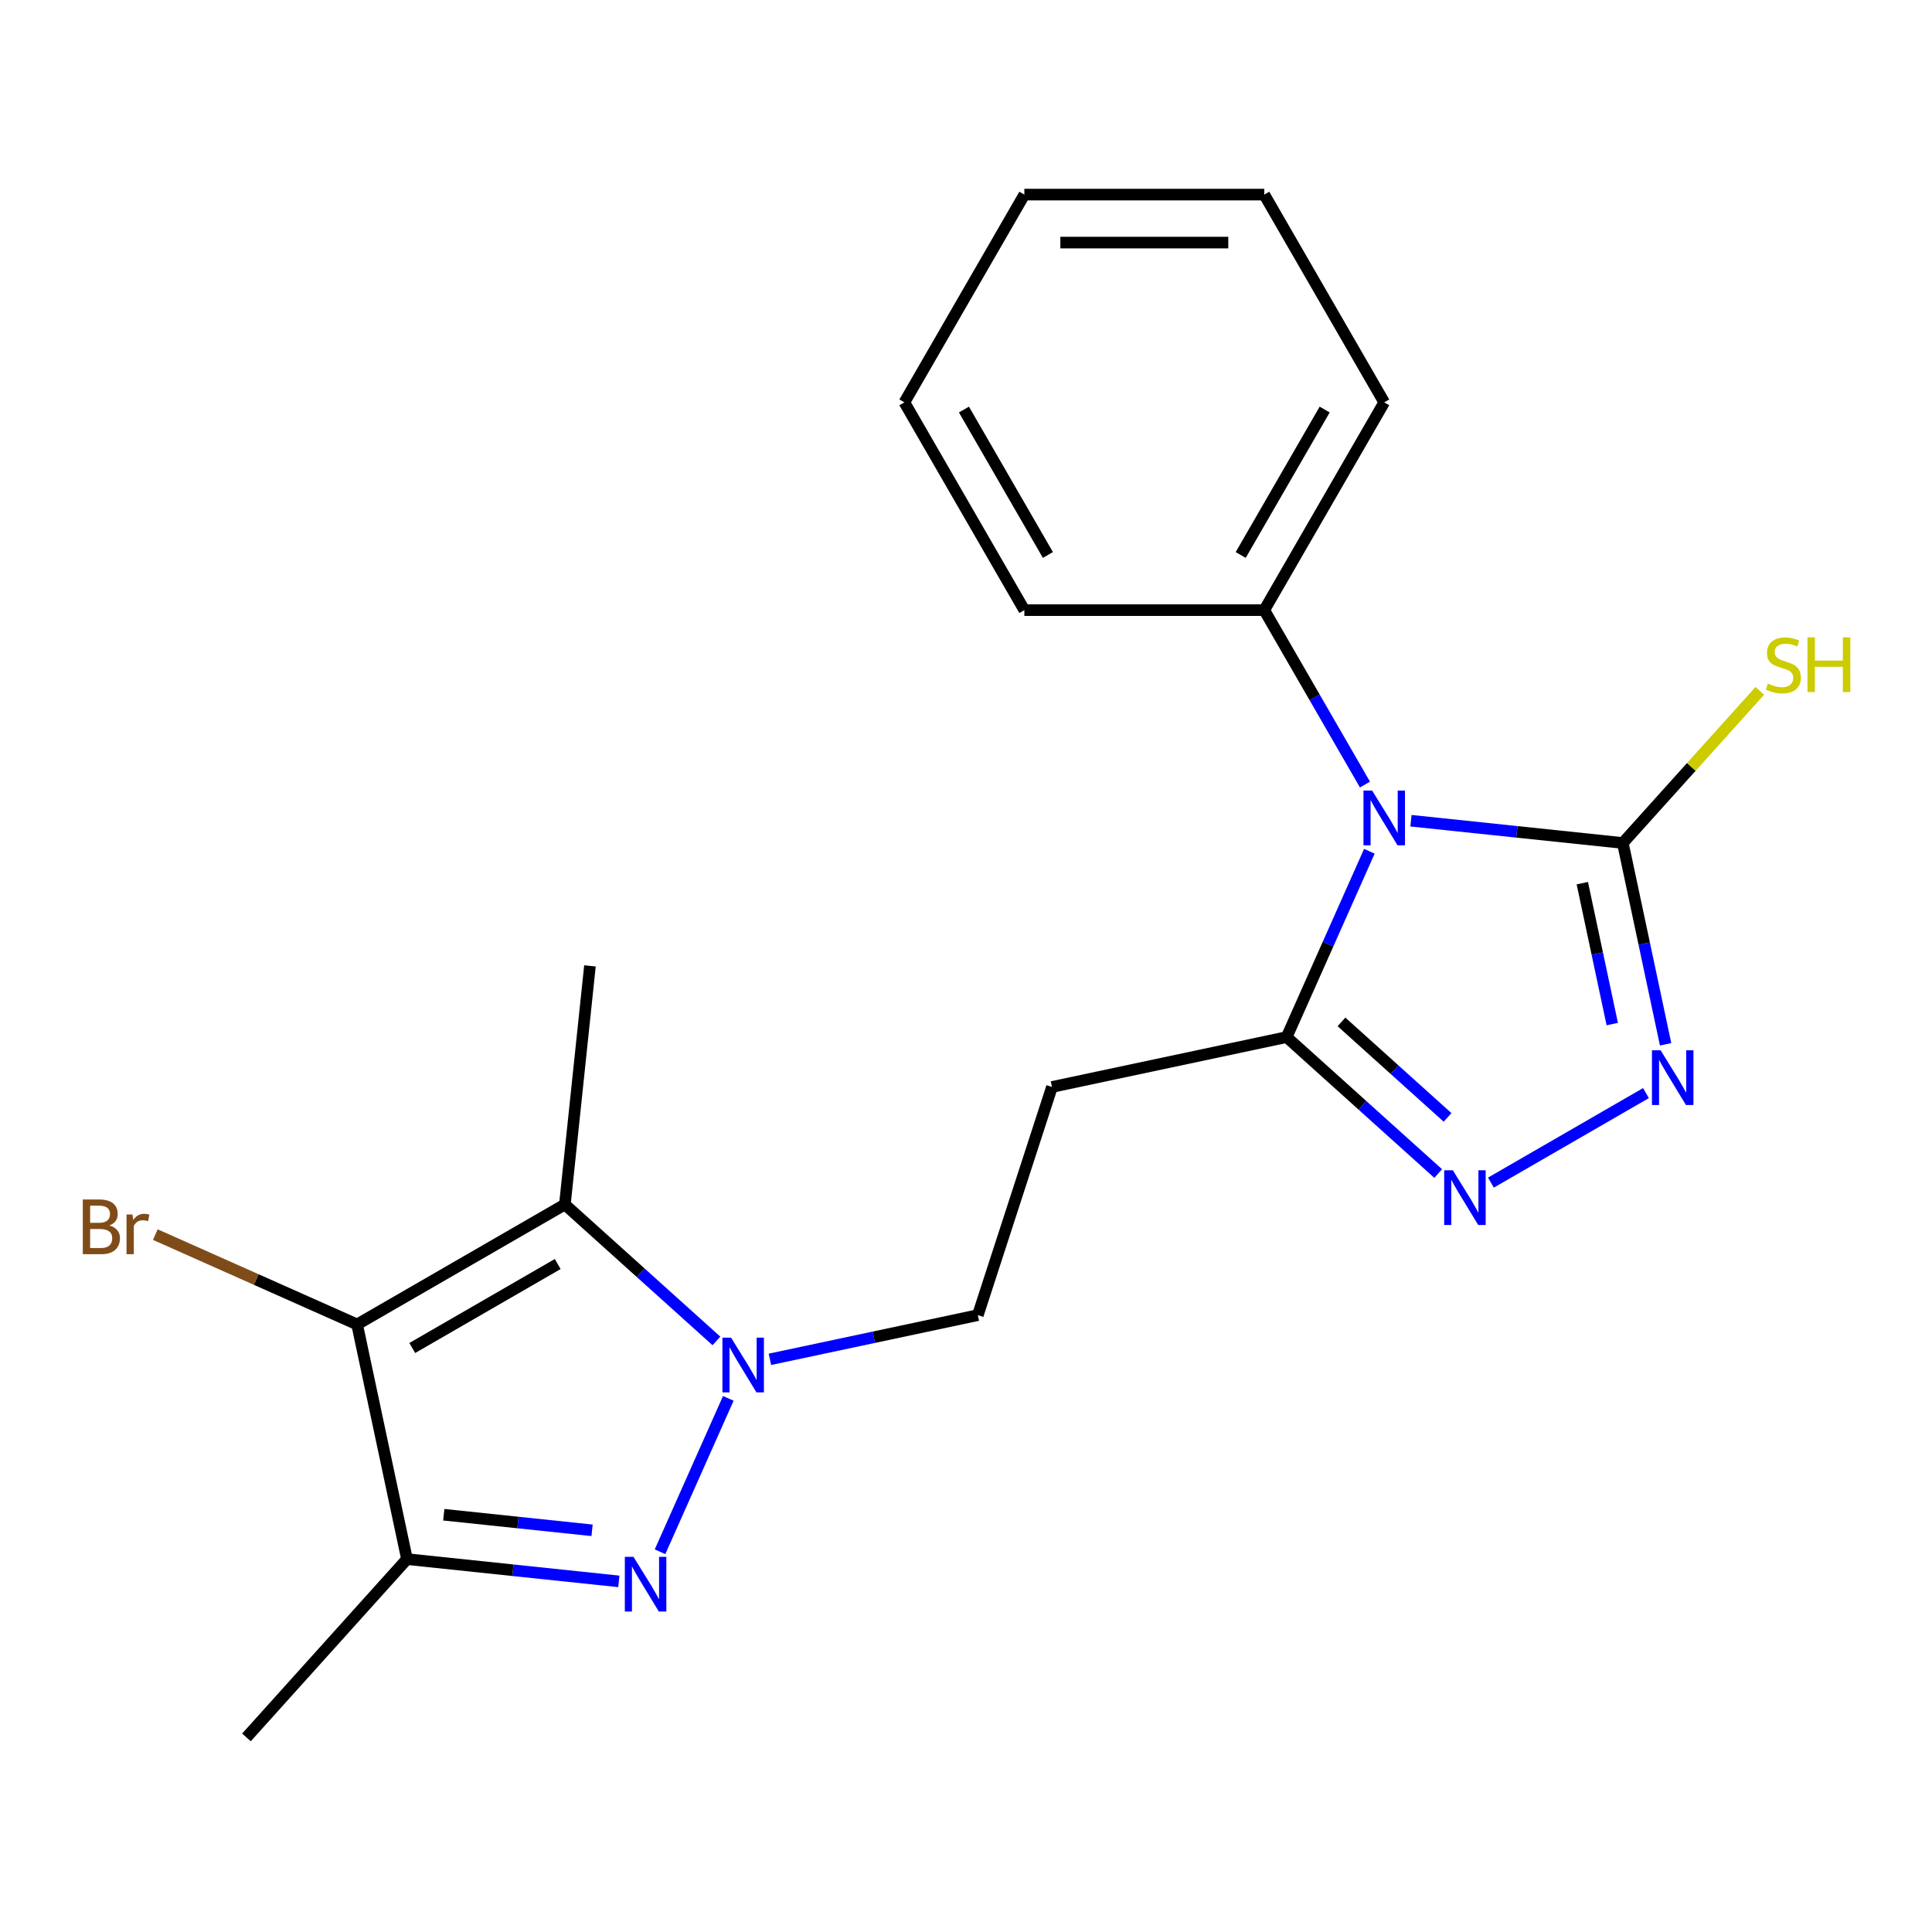 <?xml version='1.0' encoding='iso-8859-1'?>
<svg version='1.1' baseProfile='full'
              xmlns='http://www.w3.org/2000/svg'
                      xmlns:rdkit='http://www.rdkit.org/xml'
                      xmlns:xlink='http://www.w3.org/1999/xlink'
                  xml:space='preserve'
width='1000px' height='1000px' viewBox='0 0 1000 1000'>
<!-- END OF HEADER -->
<rect style='opacity:1.0;fill:#FFFFFF;stroke:none' width='1000' height='1000' x='0' y='0'> </rect>
<path class='bond-4' d='M 730.317,424.805 L 785.143,430.568' style='fill:none;fill-rule:evenodd;stroke:#0000FF;stroke-width:6px;stroke-linecap:butt;stroke-linejoin:miter;stroke-opacity:1' />
<path class='bond-4' d='M 785.143,430.568 L 839.97,436.33' style='fill:none;fill-rule:evenodd;stroke:#000000;stroke-width:6px;stroke-linecap:butt;stroke-linejoin:miter;stroke-opacity:1' />
<path class='bond-7' d='M 708.785,440.615 L 687.375,488.704' style='fill:none;fill-rule:evenodd;stroke:#0000FF;stroke-width:6px;stroke-linecap:butt;stroke-linejoin:miter;stroke-opacity:1' />
<path class='bond-7' d='M 687.375,488.704 L 665.964,536.793' style='fill:none;fill-rule:evenodd;stroke:#000000;stroke-width:6px;stroke-linecap:butt;stroke-linejoin:miter;stroke-opacity:1' />
<path class='bond-11' d='M 706.504,406.086 L 680.444,360.947' style='fill:none;fill-rule:evenodd;stroke:#0000FF;stroke-width:6px;stroke-linecap:butt;stroke-linejoin:miter;stroke-opacity:1' />
<path class='bond-11' d='M 680.444,360.947 L 654.383,315.808' style='fill:none;fill-rule:evenodd;stroke:#000000;stroke-width:6px;stroke-linecap:butt;stroke-linejoin:miter;stroke-opacity:1' />
<path class='bond-0' d='M 398.505,703.587 L 452.316,692.15' style='fill:none;fill-rule:evenodd;stroke:#0000FF;stroke-width:6px;stroke-linecap:butt;stroke-linejoin:miter;stroke-opacity:1' />
<path class='bond-0' d='M 452.316,692.15 L 506.126,680.712' style='fill:none;fill-rule:evenodd;stroke:#000000;stroke-width:6px;stroke-linecap:butt;stroke-linejoin:miter;stroke-opacity:1' />
<path class='bond-1' d='M 376.974,723.794 L 341.629,803.181' style='fill:none;fill-rule:evenodd;stroke:#0000FF;stroke-width:6px;stroke-linecap:butt;stroke-linejoin:miter;stroke-opacity:1' />
<path class='bond-3' d='M 370.817,694.064 L 331.597,658.751' style='fill:none;fill-rule:evenodd;stroke:#0000FF;stroke-width:6px;stroke-linecap:butt;stroke-linejoin:miter;stroke-opacity:1' />
<path class='bond-3' d='M 331.597,658.751 L 292.378,623.438' style='fill:none;fill-rule:evenodd;stroke:#000000;stroke-width:6px;stroke-linecap:butt;stroke-linejoin:miter;stroke-opacity:1' />
<path class='bond-5' d='M 320.309,818.518 L 265.482,812.755' style='fill:none;fill-rule:evenodd;stroke:#0000FF;stroke-width:6px;stroke-linecap:butt;stroke-linejoin:miter;stroke-opacity:1' />
<path class='bond-5' d='M 265.482,812.755 L 210.655,806.993' style='fill:none;fill-rule:evenodd;stroke:#000000;stroke-width:6px;stroke-linecap:butt;stroke-linejoin:miter;stroke-opacity:1' />
<path class='bond-5' d='M 306.457,792.089 L 268.078,788.055' style='fill:none;fill-rule:evenodd;stroke:#0000FF;stroke-width:6px;stroke-linecap:butt;stroke-linejoin:miter;stroke-opacity:1' />
<path class='bond-5' d='M 268.078,788.055 L 229.699,784.022' style='fill:none;fill-rule:evenodd;stroke:#000000;stroke-width:6px;stroke-linecap:butt;stroke-linejoin:miter;stroke-opacity:1' />
<path class='bond-2' d='M 184.837,685.528 L 292.378,623.438' style='fill:none;fill-rule:evenodd;stroke:#000000;stroke-width:6px;stroke-linecap:butt;stroke-linejoin:miter;stroke-opacity:1' />
<path class='bond-2' d='M 213.386,697.723 L 288.665,654.26' style='fill:none;fill-rule:evenodd;stroke:#000000;stroke-width:6px;stroke-linecap:butt;stroke-linejoin:miter;stroke-opacity:1' />
<path class='bond-13' d='M 184.837,685.528 L 132.617,662.278' style='fill:none;fill-rule:evenodd;stroke:#000000;stroke-width:6px;stroke-linecap:butt;stroke-linejoin:miter;stroke-opacity:1' />
<path class='bond-13' d='M 132.617,662.278 L 80.398,639.029' style='fill:none;fill-rule:evenodd;stroke:#7F4C19;stroke-width:6px;stroke-linecap:butt;stroke-linejoin:miter;stroke-opacity:1' />
<path class='bond-23' d='M 184.837,685.528 L 210.655,806.993' style='fill:none;fill-rule:evenodd;stroke:#000000;stroke-width:6px;stroke-linecap:butt;stroke-linejoin:miter;stroke-opacity:1' />
<path class='bond-14' d='M 292.378,623.438 L 305.359,499.94' style='fill:none;fill-rule:evenodd;stroke:#000000;stroke-width:6px;stroke-linecap:butt;stroke-linejoin:miter;stroke-opacity:1' />
<path class='bond-6' d='M 839.97,436.33 L 851.045,488.431' style='fill:none;fill-rule:evenodd;stroke:#000000;stroke-width:6px;stroke-linecap:butt;stroke-linejoin:miter;stroke-opacity:1' />
<path class='bond-6' d='M 851.045,488.431 L 862.119,540.531' style='fill:none;fill-rule:evenodd;stroke:#0000FF;stroke-width:6px;stroke-linecap:butt;stroke-linejoin:miter;stroke-opacity:1' />
<path class='bond-6' d='M 819,457.124 L 826.752,493.594' style='fill:none;fill-rule:evenodd;stroke:#000000;stroke-width:6px;stroke-linecap:butt;stroke-linejoin:miter;stroke-opacity:1' />
<path class='bond-6' d='M 826.752,493.594 L 834.504,530.064' style='fill:none;fill-rule:evenodd;stroke:#0000FF;stroke-width:6px;stroke-linecap:butt;stroke-linejoin:miter;stroke-opacity:1' />
<path class='bond-12' d='M 839.97,436.33 L 875.424,396.955' style='fill:none;fill-rule:evenodd;stroke:#000000;stroke-width:6px;stroke-linecap:butt;stroke-linejoin:miter;stroke-opacity:1' />
<path class='bond-12' d='M 875.424,396.955 L 910.878,357.58' style='fill:none;fill-rule:evenodd;stroke:#CCCC00;stroke-width:6px;stroke-linecap:butt;stroke-linejoin:miter;stroke-opacity:1' />
<path class='bond-15' d='M 210.655,806.993 L 127.563,899.275' style='fill:none;fill-rule:evenodd;stroke:#000000;stroke-width:6px;stroke-linecap:butt;stroke-linejoin:miter;stroke-opacity:1' />
<path class='bond-21' d='M 851.944,565.788 L 771.692,612.122' style='fill:none;fill-rule:evenodd;stroke:#0000FF;stroke-width:6px;stroke-linecap:butt;stroke-linejoin:miter;stroke-opacity:1' />
<path class='bond-8' d='M 665.964,536.793 L 705.183,572.106' style='fill:none;fill-rule:evenodd;stroke:#000000;stroke-width:6px;stroke-linecap:butt;stroke-linejoin:miter;stroke-opacity:1' />
<path class='bond-8' d='M 705.183,572.106 L 744.402,607.419' style='fill:none;fill-rule:evenodd;stroke:#0000FF;stroke-width:6px;stroke-linecap:butt;stroke-linejoin:miter;stroke-opacity:1' />
<path class='bond-8' d='M 694.348,528.93 L 721.802,553.649' style='fill:none;fill-rule:evenodd;stroke:#000000;stroke-width:6px;stroke-linecap:butt;stroke-linejoin:miter;stroke-opacity:1' />
<path class='bond-8' d='M 721.802,553.649 L 749.255,578.368' style='fill:none;fill-rule:evenodd;stroke:#0000FF;stroke-width:6px;stroke-linecap:butt;stroke-linejoin:miter;stroke-opacity:1' />
<path class='bond-9' d='M 665.964,536.793 L 544.499,562.611' style='fill:none;fill-rule:evenodd;stroke:#000000;stroke-width:6px;stroke-linecap:butt;stroke-linejoin:miter;stroke-opacity:1' />
<path class='bond-10' d='M 544.499,562.611 L 506.126,680.712' style='fill:none;fill-rule:evenodd;stroke:#000000;stroke-width:6px;stroke-linecap:butt;stroke-linejoin:miter;stroke-opacity:1' />
<path class='bond-16' d='M 654.383,315.808 L 716.472,208.267' style='fill:none;fill-rule:evenodd;stroke:#000000;stroke-width:6px;stroke-linecap:butt;stroke-linejoin:miter;stroke-opacity:1' />
<path class='bond-16' d='M 642.188,287.259 L 685.65,211.98' style='fill:none;fill-rule:evenodd;stroke:#000000;stroke-width:6px;stroke-linecap:butt;stroke-linejoin:miter;stroke-opacity:1' />
<path class='bond-17' d='M 654.383,315.808 L 530.204,315.808' style='fill:none;fill-rule:evenodd;stroke:#000000;stroke-width:6px;stroke-linecap:butt;stroke-linejoin:miter;stroke-opacity:1' />
<path class='bond-19' d='M 716.472,208.267 L 654.383,100.725' style='fill:none;fill-rule:evenodd;stroke:#000000;stroke-width:6px;stroke-linecap:butt;stroke-linejoin:miter;stroke-opacity:1' />
<path class='bond-18' d='M 530.204,315.808 L 468.115,208.267' style='fill:none;fill-rule:evenodd;stroke:#000000;stroke-width:6px;stroke-linecap:butt;stroke-linejoin:miter;stroke-opacity:1' />
<path class='bond-18' d='M 542.399,287.259 L 498.937,211.98' style='fill:none;fill-rule:evenodd;stroke:#000000;stroke-width:6px;stroke-linecap:butt;stroke-linejoin:miter;stroke-opacity:1' />
<path class='bond-20' d='M 468.115,208.267 L 530.204,100.725' style='fill:none;fill-rule:evenodd;stroke:#000000;stroke-width:6px;stroke-linecap:butt;stroke-linejoin:miter;stroke-opacity:1' />
<path class='bond-22' d='M 654.383,100.725 L 530.204,100.725' style='fill:none;fill-rule:evenodd;stroke:#000000;stroke-width:6px;stroke-linecap:butt;stroke-linejoin:miter;stroke-opacity:1' />
<path class='bond-22' d='M 635.756,125.561 L 548.831,125.561' style='fill:none;fill-rule:evenodd;stroke:#000000;stroke-width:6px;stroke-linecap:butt;stroke-linejoin:miter;stroke-opacity:1' />
<path  class='atom-0' d='M 710.212 409.19
L 719.492 424.19
Q 720.412 425.67, 721.892 428.35
Q 723.372 431.03, 723.452 431.19
L 723.452 409.19
L 727.212 409.19
L 727.212 437.51
L 723.332 437.51
L 713.372 421.11
Q 712.212 419.19, 710.972 416.99
Q 709.772 414.79, 709.412 414.11
L 709.412 437.51
L 705.732 437.51
L 705.732 409.19
L 710.212 409.19
' fill='#0000FF'/>
<path  class='atom-1' d='M 378.401 692.37
L 387.681 707.37
Q 388.601 708.85, 390.081 711.53
Q 391.561 714.21, 391.641 714.37
L 391.641 692.37
L 395.401 692.37
L 395.401 720.69
L 391.521 720.69
L 381.561 704.29
Q 380.401 702.37, 379.161 700.17
Q 377.961 697.97, 377.601 697.29
L 377.601 720.69
L 373.921 720.69
L 373.921 692.37
L 378.401 692.37
' fill='#0000FF'/>
<path  class='atom-2' d='M 327.893 805.813
L 337.173 820.813
Q 338.093 822.293, 339.573 824.973
Q 341.053 827.653, 341.133 827.813
L 341.133 805.813
L 344.893 805.813
L 344.893 834.133
L 341.013 834.133
L 331.053 817.733
Q 329.893 815.813, 328.653 813.613
Q 327.453 811.413, 327.093 810.733
L 327.093 834.133
L 323.413 834.133
L 323.413 805.813
L 327.893 805.813
' fill='#0000FF'/>
<path  class='atom-7' d='M 859.529 543.635
L 868.809 558.635
Q 869.729 560.115, 871.209 562.795
Q 872.689 565.475, 872.769 565.635
L 872.769 543.635
L 876.529 543.635
L 876.529 571.955
L 872.649 571.955
L 862.689 555.555
Q 861.529 553.635, 860.289 551.435
Q 859.089 549.235, 858.729 548.555
L 858.729 571.955
L 855.049 571.955
L 855.049 543.635
L 859.529 543.635
' fill='#0000FF'/>
<path  class='atom-9' d='M 751.987 605.725
L 761.267 620.725
Q 762.187 622.205, 763.667 624.885
Q 765.147 627.565, 765.227 627.725
L 765.227 605.725
L 768.987 605.725
L 768.987 634.045
L 765.107 634.045
L 755.147 617.645
Q 753.987 615.725, 752.747 613.525
Q 751.547 611.325, 751.187 610.645
L 751.187 634.045
L 747.507 634.045
L 747.507 605.725
L 751.987 605.725
' fill='#0000FF'/>
<path  class='atom-13' d='M 915.062 353.808
Q 915.382 353.928, 916.702 354.488
Q 918.022 355.048, 919.462 355.408
Q 920.942 355.728, 922.382 355.728
Q 925.062 355.728, 926.622 354.448
Q 928.182 353.128, 928.182 350.848
Q 928.182 349.288, 927.382 348.328
Q 926.622 347.368, 925.422 346.848
Q 924.222 346.328, 922.222 345.728
Q 919.702 344.968, 918.182 344.248
Q 916.702 343.528, 915.622 342.008
Q 914.582 340.488, 914.582 337.928
Q 914.582 334.368, 916.982 332.168
Q 919.422 329.968, 924.222 329.968
Q 927.502 329.968, 931.222 331.528
L 930.302 334.608
Q 926.902 333.208, 924.342 333.208
Q 921.582 333.208, 920.062 334.368
Q 918.542 335.488, 918.582 337.448
Q 918.582 338.968, 919.342 339.888
Q 920.142 340.808, 921.262 341.328
Q 922.422 341.848, 924.342 342.448
Q 926.902 343.248, 928.422 344.048
Q 929.942 344.848, 931.022 346.488
Q 932.142 348.088, 932.142 350.848
Q 932.142 354.768, 929.502 356.888
Q 926.902 358.968, 922.542 358.968
Q 920.022 358.968, 918.102 358.408
Q 916.222 357.888, 913.982 356.968
L 915.062 353.808
' fill='#CCCC00'/>
<path  class='atom-13' d='M 935.542 329.888
L 939.382 329.888
L 939.382 341.928
L 953.862 341.928
L 953.862 329.888
L 957.702 329.888
L 957.702 358.208
L 953.862 358.208
L 953.862 345.128
L 939.382 345.128
L 939.382 358.208
L 935.542 358.208
L 935.542 329.888
' fill='#CCCC00'/>
<path  class='atom-14' d='M 56.614 634.3
Q 59.334 635.06, 60.694 636.74
Q 62.094 638.38, 62.094 640.82
Q 62.094 644.74, 59.574 646.98
Q 57.094 649.18, 52.374 649.18
L 42.854 649.18
L 42.854 620.86
L 51.214 620.86
Q 56.054 620.86, 58.494 622.82
Q 60.934 624.78, 60.934 628.38
Q 60.934 632.66, 56.614 634.3
M 46.654 624.06
L 46.654 632.94
L 51.214 632.94
Q 54.014 632.94, 55.454 631.82
Q 56.934 630.66, 56.934 628.38
Q 56.934 624.06, 51.214 624.06
L 46.654 624.06
M 52.374 645.98
Q 55.134 645.98, 56.614 644.66
Q 58.094 643.34, 58.094 640.82
Q 58.094 638.5, 56.454 637.34
Q 54.854 636.14, 51.774 636.14
L 46.654 636.14
L 46.654 645.98
L 52.374 645.98
' fill='#7F4C19'/>
<path  class='atom-14' d='M 68.534 628.62
L 68.974 631.46
Q 71.134 628.26, 74.654 628.26
Q 75.774 628.26, 77.294 628.66
L 76.694 632.02
Q 74.974 631.62, 74.014 631.62
Q 72.334 631.62, 71.214 632.3
Q 70.134 632.94, 69.254 634.5
L 69.254 649.18
L 65.494 649.18
L 65.494 628.62
L 68.534 628.62
' fill='#7F4C19'/>
</svg>
